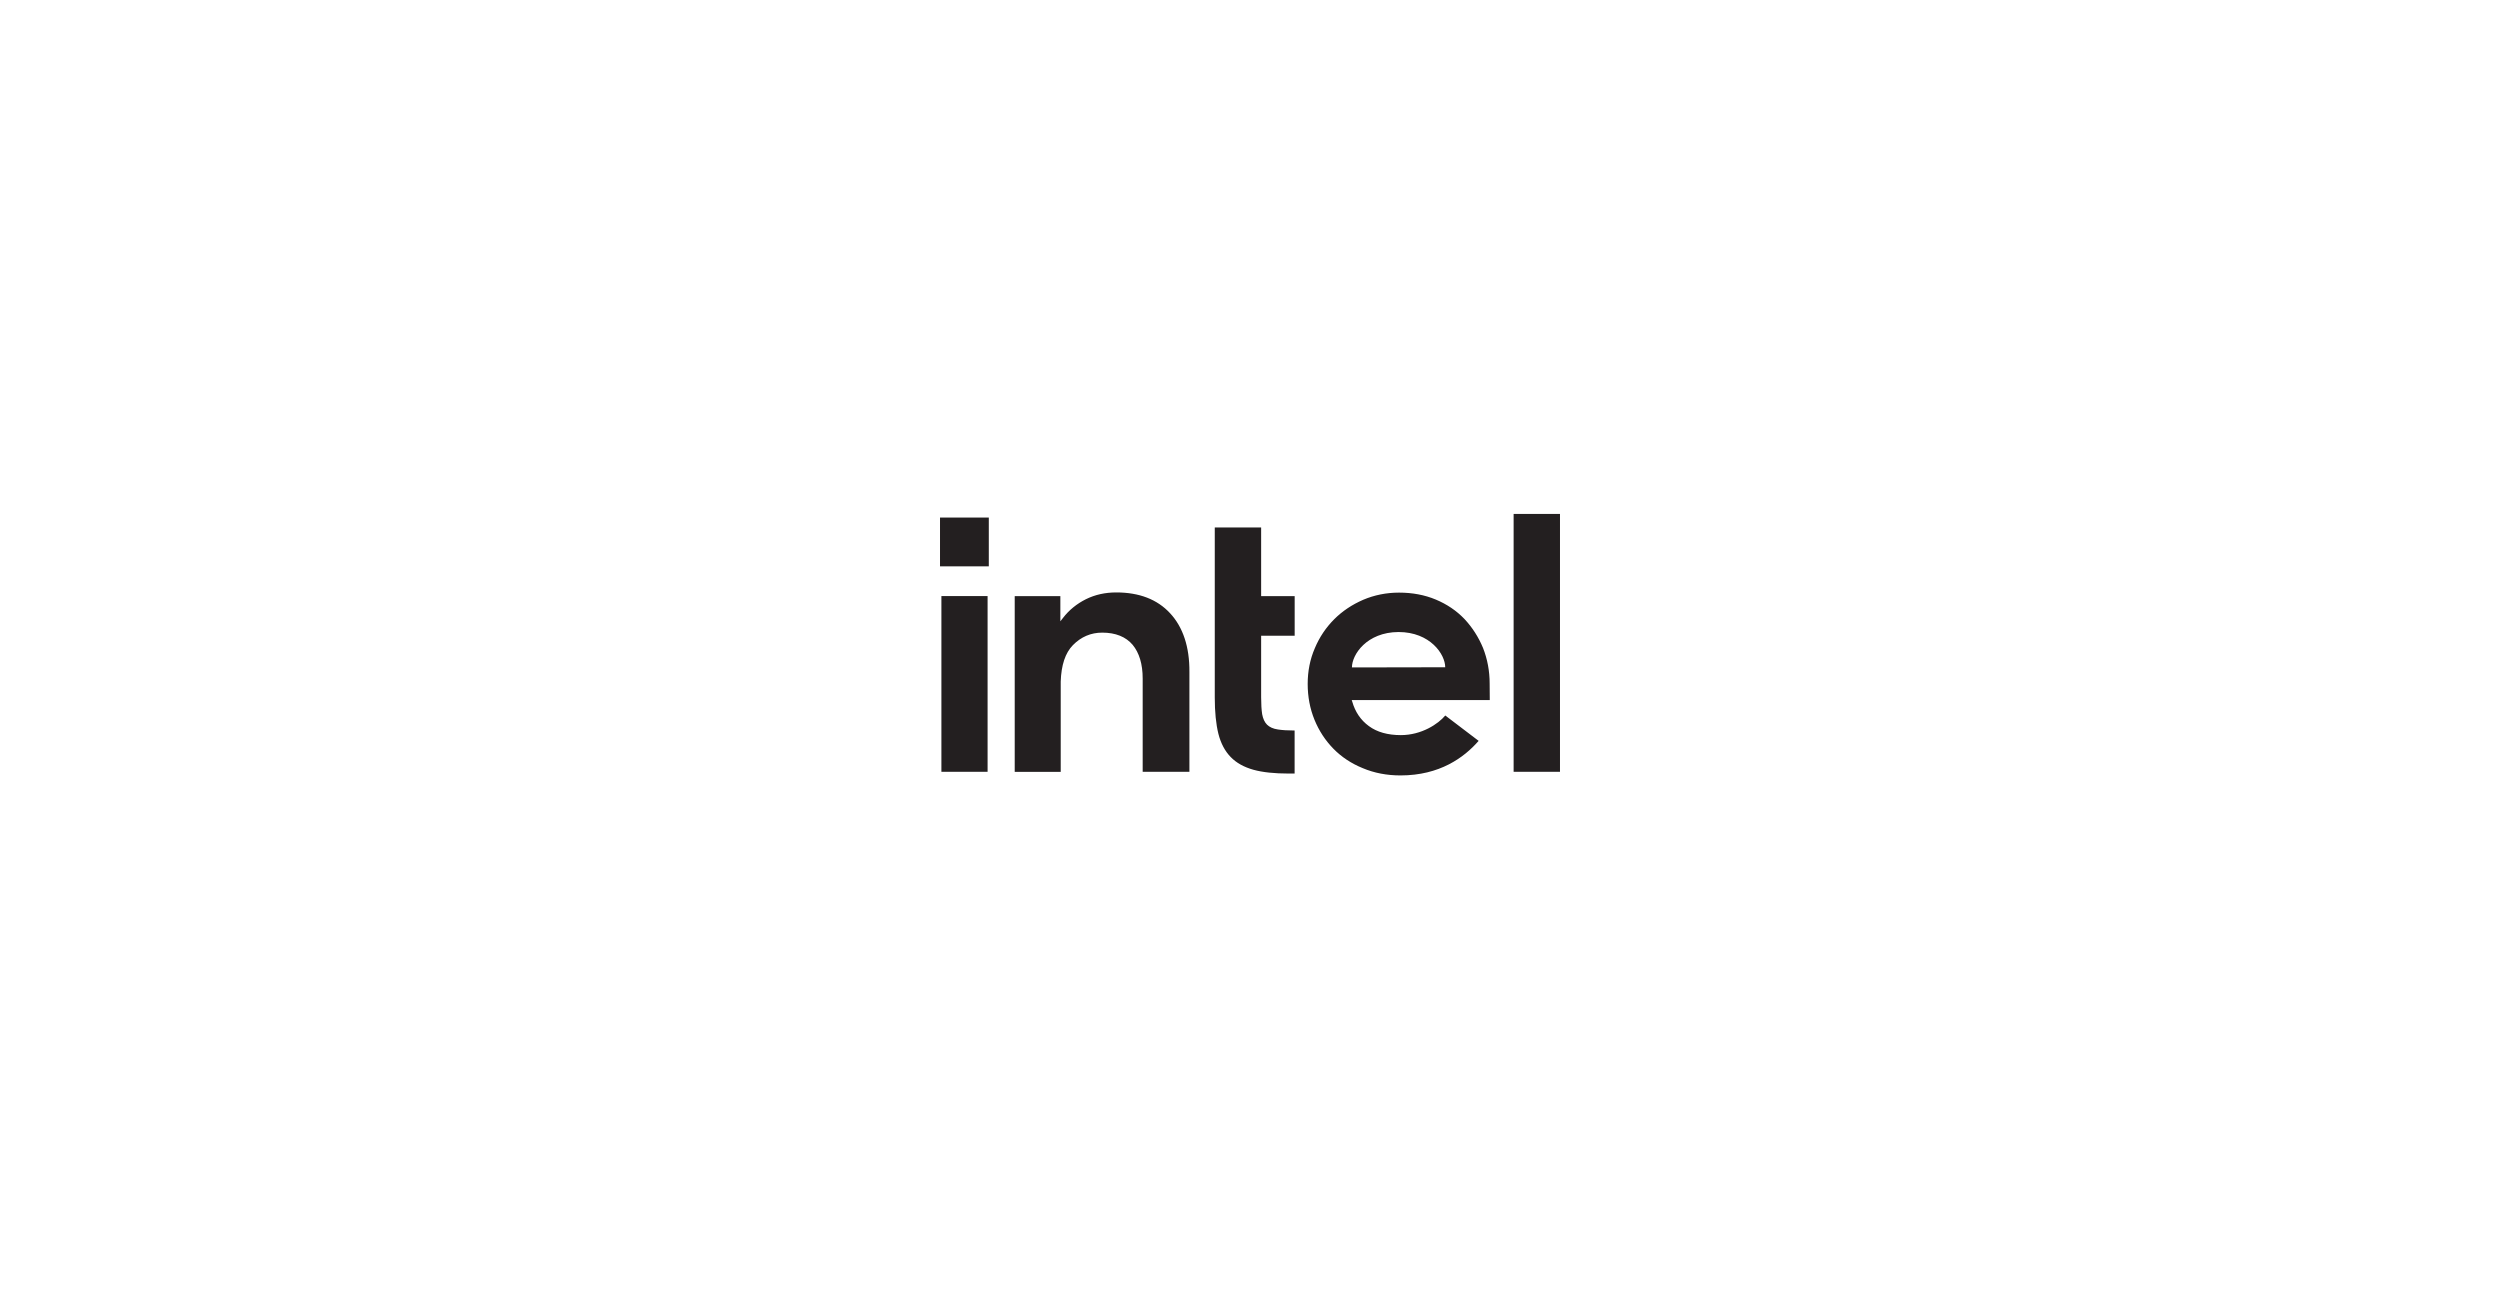 <svg enable-background="new 0 0 413 213" viewBox="0 0 413 213" xmlns="http://www.w3.org/2000/svg"><g fill="#231f20"><path d="m155.29 85.5h8.06v8.06h-8.06z"/><path d="m163.15 127.5v-29.03h-7.63v29.03zm50.72.29v-7.11c-1.12 0-2.07-.06-2.75-.17-.8-.11-1.41-.4-1.81-.8s-.66-.98-.8-1.72c-.11-.72-.17-1.66-.17-2.81v-10.16h5.54v-6.54h-5.54v-11.34h-7.66v28.09c0 2.38.2 4.39.6 6 .4 1.58 1.09 2.87 2.04 3.84.95.98 2.21 1.66 3.73 2.09 1.55.43 3.5.63 5.82.63zm43.84-.29v-42.6h-7.66v42.6zm-64.41-26.19c-2.12-2.3-5.11-3.44-8.89-3.44-1.84 0-3.5.37-5.02 1.12-1.49.75-2.78 1.78-3.79 3.1l-.43.55v-4.16h-7.54v29.03h7.6v-15.46.55c.09-2.73.75-4.73 2.01-6.02 1.35-1.38 2.98-2.07 4.85-2.07 2.21 0 3.9.69 5.02 2.01 1.09 1.32 1.66 3.18 1.66 5.57v15.41h7.72v-16.5c.03-4.13-1.06-7.4-3.19-9.69zm52.79 11.62c0-2.09-.37-4.04-1.09-5.88-.75-1.81-1.78-3.41-3.07-4.79-1.32-1.38-2.9-2.44-4.73-3.21-1.84-.77-3.87-1.15-6.08-1.15-2.09 0-4.07.4-5.91 1.18-1.84.8-3.44 1.86-4.79 3.21s-2.44 2.95-3.21 4.79c-.8 1.84-1.18 3.82-1.18 5.91s.37 4.07 1.12 5.91 1.81 3.44 3.13 4.79 2.95 2.44 4.85 3.21c1.89.8 3.99 1.2 6.23 1.2 6.48 0 10.5-2.95 12.91-5.71l-5.51-4.19c-1.15 1.38-3.9 3.24-7.34 3.24-2.15 0-3.93-.49-5.28-1.49-1.35-.98-2.27-2.35-2.75-4.04l-.09-.26h22.81zm-22.75-2.67c0-2.12 2.44-5.82 7.69-5.85 5.25 0 7.72 3.7 7.72 5.82z"/></g></svg>
